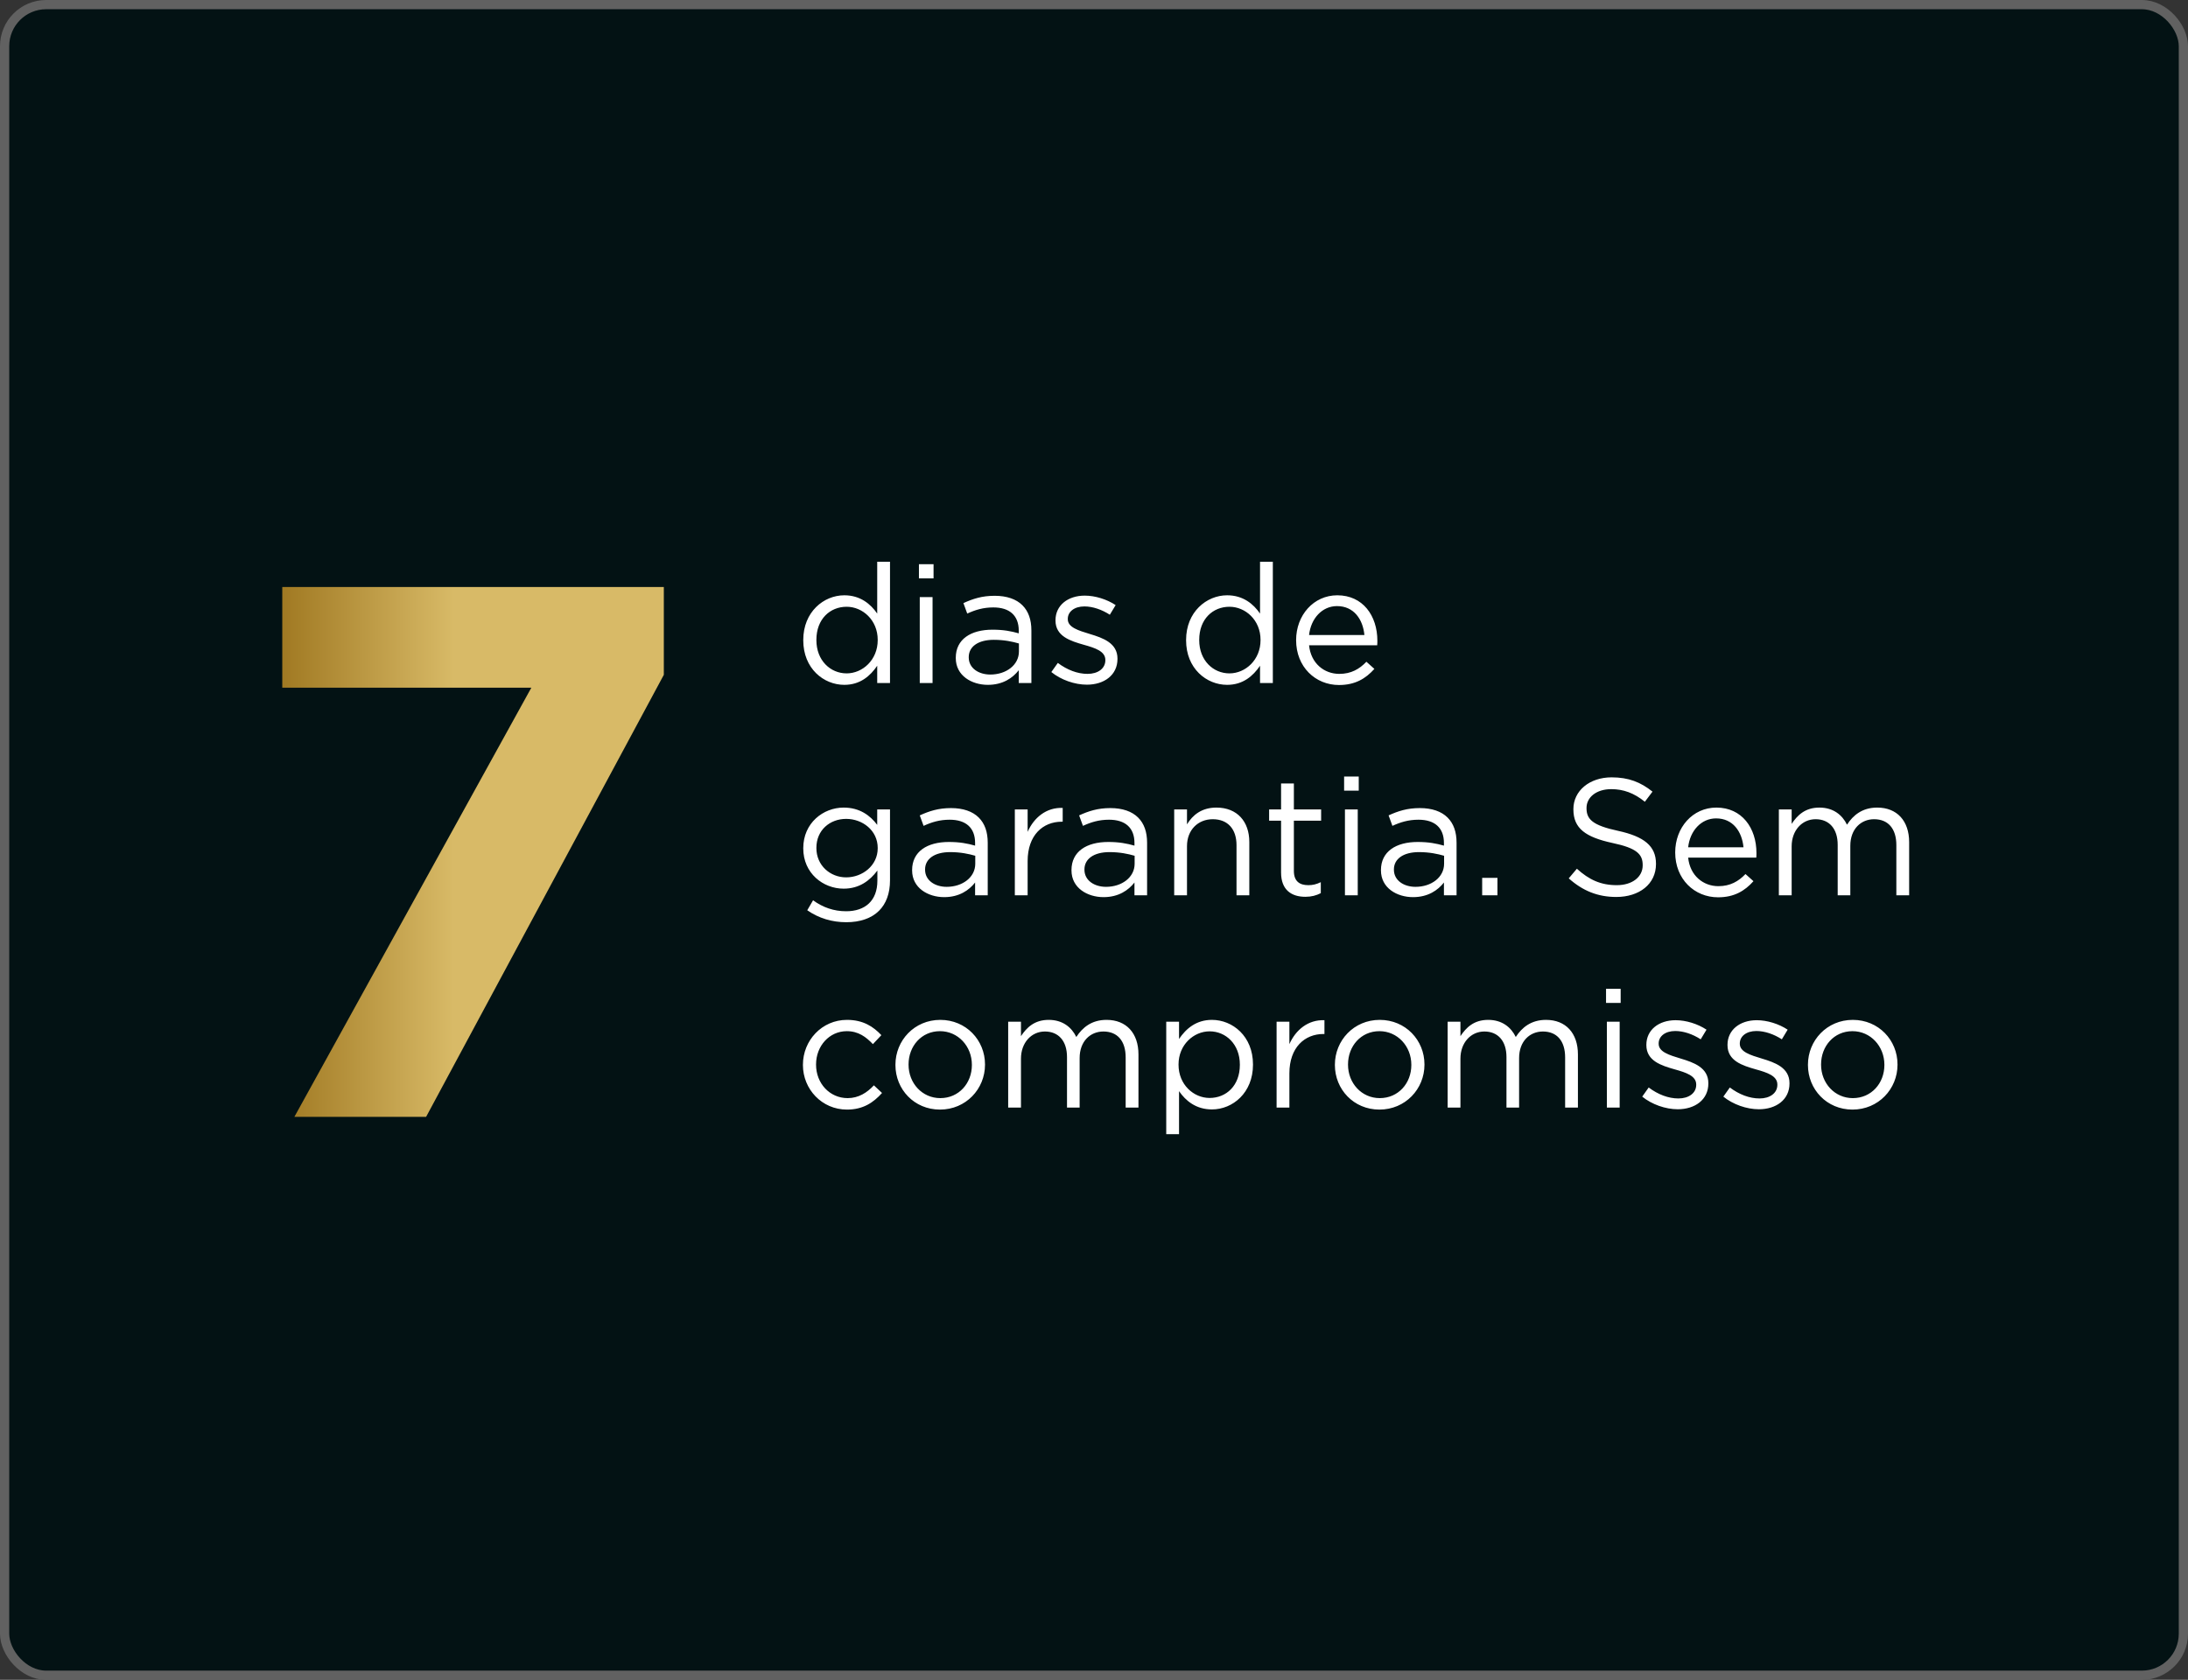 <svg xmlns="http://www.w3.org/2000/svg" width="237" height="182" viewBox="0 0 237 182" fill="none"><rect x="0" y="0" width="237" height="182" fill="#333333" stroke="none"/><rect x="0.5" y="0.5" width="236" height="181" rx="4.5" fill="#031214" stroke="#616161"></rect><path d="M91.454 74.198C89.222 74.198 87.008 72.434 87.008 69.374V69.338C87.008 66.296 89.222 64.496 91.454 64.496C93.182 64.496 94.298 65.432 95.018 66.476V60.86H96.404V74H95.018V72.128C94.262 73.244 93.164 74.198 91.454 74.198ZM91.706 72.956C93.434 72.956 95.072 71.498 95.072 69.356V69.32C95.072 67.178 93.434 65.738 91.706 65.738C89.906 65.738 88.43 67.07 88.43 69.32V69.356C88.43 71.552 89.942 72.956 91.706 72.956ZM99.537 62.66V61.13H101.121V62.66H99.537ZM99.627 74V64.694H101.013V74H99.627ZM107.002 74.198C105.256 74.198 103.528 73.208 103.528 71.3V71.264C103.528 69.266 105.148 68.222 107.506 68.222C108.694 68.222 109.522 68.384 110.35 68.618V68.33C110.35 66.674 109.342 65.81 107.596 65.81C106.498 65.81 105.634 66.08 104.77 66.476L104.356 65.342C105.382 64.874 106.372 64.55 107.74 64.55C109.054 64.55 110.08 64.91 110.746 65.576C111.394 66.224 111.718 67.124 111.718 68.312V74H110.35V72.614C109.702 73.442 108.64 74.198 107.002 74.198ZM107.272 73.082C108.982 73.082 110.368 72.056 110.368 70.58V69.716C109.684 69.518 108.784 69.32 107.65 69.32C105.922 69.32 104.932 70.076 104.932 71.192V71.228C104.932 72.398 106.012 73.082 107.272 73.082ZM117.731 74.18C116.399 74.18 114.923 73.658 113.879 72.812L114.581 71.822C115.589 72.578 116.705 73.01 117.803 73.01C118.919 73.01 119.729 72.434 119.729 71.534V71.498C119.729 70.562 118.631 70.202 117.407 69.86C115.949 69.446 114.329 68.942 114.329 67.232V67.196C114.329 65.594 115.661 64.532 117.497 64.532C118.631 64.532 119.891 64.928 120.845 65.558L120.215 66.602C119.351 66.044 118.361 65.702 117.461 65.702C116.363 65.702 115.661 66.278 115.661 67.052V67.088C115.661 67.97 116.813 68.312 118.055 68.69C119.495 69.122 121.043 69.68 121.043 71.354V71.39C121.043 73.154 119.585 74.18 117.731 74.18ZM132.921 74.198C130.689 74.198 128.475 72.434 128.475 69.374V69.338C128.475 66.296 130.689 64.496 132.921 64.496C134.649 64.496 135.765 65.432 136.485 66.476V60.86H137.871V74H136.485V72.128C135.729 73.244 134.631 74.198 132.921 74.198ZM133.173 72.956C134.901 72.956 136.539 71.498 136.539 69.356V69.32C136.539 67.178 134.901 65.738 133.173 65.738C131.373 65.738 129.897 67.07 129.897 69.32V69.356C129.897 71.552 131.409 72.956 133.173 72.956ZM141.796 69.914C141.994 71.876 143.434 73.01 145.072 73.01C146.35 73.01 147.25 72.488 148.006 71.696L148.87 72.47C147.934 73.514 146.8 74.216 145.036 74.216C142.48 74.216 140.392 72.254 140.392 69.356C140.392 66.656 142.282 64.496 144.856 64.496C147.61 64.496 149.194 66.692 149.194 69.428C149.194 69.554 149.194 69.698 149.176 69.914H141.796ZM141.796 68.798H147.79C147.628 67.106 146.656 65.666 144.82 65.666C143.218 65.666 141.994 66.998 141.796 68.798ZM91.67 99.916C90.122 99.916 88.682 99.484 87.44 98.62L88.07 97.54C89.132 98.314 90.32 98.728 91.652 98.728C93.704 98.728 95.036 97.594 95.036 95.416V94.318C94.226 95.398 93.092 96.28 91.382 96.28C89.15 96.28 87.008 94.606 87.008 91.924V91.888C87.008 89.17 89.168 87.496 91.382 87.496C93.128 87.496 94.262 88.36 95.018 89.368V87.694H96.404V95.38C96.404 96.82 95.972 97.918 95.216 98.674C94.388 99.502 93.146 99.916 91.67 99.916ZM91.652 95.056C93.416 95.056 95.072 93.778 95.072 91.906V91.87C95.072 89.962 93.416 88.72 91.652 88.72C89.888 88.72 88.43 89.944 88.43 91.852V91.888C88.43 93.76 89.924 95.056 91.652 95.056ZM102.273 97.198C100.527 97.198 98.799 96.208 98.799 94.3V94.264C98.799 92.266 100.419 91.222 102.777 91.222C103.965 91.222 104.793 91.384 105.621 91.618V91.33C105.621 89.674 104.613 88.81 102.867 88.81C101.769 88.81 100.905 89.08 100.041 89.476L99.627 88.342C100.653 87.874 101.643 87.55 103.011 87.55C104.325 87.55 105.351 87.91 106.017 88.576C106.665 89.224 106.989 90.124 106.989 91.312V97H105.621V95.614C104.973 96.442 103.911 97.198 102.273 97.198ZM102.543 96.082C104.253 96.082 105.639 95.056 105.639 93.58V92.716C104.955 92.518 104.055 92.32 102.921 92.32C101.193 92.32 100.203 93.076 100.203 94.192V94.228C100.203 95.398 101.283 96.082 102.543 96.082ZM109.925 97V87.694H111.311V90.124C111.995 88.576 113.345 87.46 115.109 87.532V89.026H115.001C112.967 89.026 111.311 90.484 111.311 93.292V97H109.925ZM119.535 97.198C117.789 97.198 116.061 96.208 116.061 94.3V94.264C116.061 92.266 117.681 91.222 120.039 91.222C121.227 91.222 122.055 91.384 122.883 91.618V91.33C122.883 89.674 121.875 88.81 120.129 88.81C119.031 88.81 118.167 89.08 117.303 89.476L116.889 88.342C117.915 87.874 118.905 87.55 120.273 87.55C121.587 87.55 122.613 87.91 123.279 88.576C123.927 89.224 124.251 90.124 124.251 91.312V97H122.883V95.614C122.235 96.442 121.173 97.198 119.535 97.198ZM119.805 96.082C121.515 96.082 122.901 95.056 122.901 93.58V92.716C122.217 92.518 121.317 92.32 120.183 92.32C118.455 92.32 117.465 93.076 117.465 94.192V94.228C117.465 95.398 118.545 96.082 119.805 96.082ZM127.187 97V87.694H128.573V89.314C129.185 88.306 130.157 87.496 131.759 87.496C134.009 87.496 135.323 89.008 135.323 91.222V97H133.937V91.564C133.937 89.836 133.001 88.756 131.363 88.756C129.761 88.756 128.573 89.926 128.573 91.672V97H127.187ZM141.392 97.162C139.898 97.162 138.764 96.424 138.764 94.534V88.918H137.468V87.694H138.764V84.886H140.15V87.694H143.102V88.918H140.15V94.354C140.15 95.488 140.78 95.902 141.716 95.902C142.184 95.902 142.58 95.812 143.066 95.578V96.766C142.58 97.018 142.058 97.162 141.392 97.162ZM145.592 85.66V84.13H147.176V85.66H145.592ZM145.682 97V87.694H147.068V97H145.682ZM153.056 97.198C151.31 97.198 149.582 96.208 149.582 94.3V94.264C149.582 92.266 151.202 91.222 153.56 91.222C154.748 91.222 155.576 91.384 156.404 91.618V91.33C156.404 89.674 155.396 88.81 153.65 88.81C152.552 88.81 151.688 89.08 150.824 89.476L150.41 88.342C151.436 87.874 152.426 87.55 153.794 87.55C155.108 87.55 156.134 87.91 156.8 88.576C157.448 89.224 157.772 90.124 157.772 91.312V97H156.404V95.614C155.756 96.442 154.694 97.198 153.056 97.198ZM153.326 96.082C155.036 96.082 156.422 95.056 156.422 93.58V92.716C155.738 92.518 154.838 92.32 153.704 92.32C151.976 92.32 150.986 93.076 150.986 94.192V94.228C150.986 95.398 152.066 96.082 153.326 96.082ZM160.546 97V95.11H162.202V97H160.546ZM175.071 97.18C173.073 97.18 171.435 96.514 169.923 95.164L170.805 94.12C172.119 95.308 173.379 95.902 175.125 95.902C176.817 95.902 177.933 95.002 177.933 93.76V93.724C177.933 92.554 177.303 91.888 174.657 91.33C171.759 90.7 170.427 89.764 170.427 87.694V87.658C170.427 85.678 172.173 84.22 174.567 84.22C176.403 84.22 177.717 84.742 178.995 85.768L178.167 86.866C176.997 85.912 175.827 85.498 174.531 85.498C172.893 85.498 171.849 86.398 171.849 87.532V87.568C171.849 88.756 172.497 89.422 175.269 90.016C178.077 90.628 179.373 91.654 179.373 93.58V93.616C179.373 95.776 177.573 97.18 175.071 97.18ZM182.858 92.914C183.056 94.876 184.496 96.01 186.134 96.01C187.412 96.01 188.312 95.488 189.068 94.696L189.932 95.47C188.996 96.514 187.862 97.216 186.098 97.216C183.542 97.216 181.454 95.254 181.454 92.356C181.454 89.656 183.344 87.496 185.918 87.496C188.672 87.496 190.256 89.692 190.256 92.428C190.256 92.554 190.256 92.698 190.238 92.914H182.858ZM182.858 91.798H188.852C188.69 90.106 187.718 88.666 185.882 88.666C184.28 88.666 183.056 89.998 182.858 91.798ZM192.683 97V87.694H194.069V89.26C194.681 88.342 195.509 87.496 197.075 87.496C198.587 87.496 199.559 88.306 200.063 89.35C200.729 88.324 201.719 87.496 203.339 87.496C205.481 87.496 206.795 88.936 206.795 91.24V97H205.409V91.564C205.409 89.764 204.509 88.756 202.997 88.756C201.593 88.756 200.423 89.8 200.423 91.636V97H199.055V91.528C199.055 89.782 198.137 88.756 196.661 88.756C195.185 88.756 194.069 89.98 194.069 91.69V97H192.683ZM91.742 120.216C89.024 120.216 86.972 118.002 86.972 115.392V115.356C86.972 112.728 89.024 110.496 91.742 110.496C93.506 110.496 94.604 111.234 95.468 112.152L94.55 113.124C93.812 112.35 92.984 111.72 91.724 111.72C89.834 111.72 88.394 113.322 88.394 115.32V115.356C88.394 117.372 89.87 118.974 91.814 118.974C93.002 118.974 93.92 118.38 94.658 117.588L95.54 118.416C94.604 119.46 93.488 120.216 91.742 120.216ZM101.816 120.216C99.025 120.216 96.992 118.02 96.992 115.392V115.356C96.992 112.728 99.043 110.496 101.852 110.496C104.642 110.496 106.694 112.692 106.694 115.32V115.356C106.694 117.984 104.624 120.216 101.816 120.216ZM101.852 118.974C103.868 118.974 105.272 117.354 105.272 115.392V115.356C105.272 113.358 103.778 111.72 101.816 111.72C99.799 111.72 98.413 113.358 98.413 115.32V115.356C98.413 117.354 99.889 118.974 101.852 118.974ZM109.204 120V110.694H110.59V112.26C111.202 111.342 112.03 110.496 113.596 110.496C115.108 110.496 116.08 111.306 116.584 112.35C117.25 111.324 118.24 110.496 119.86 110.496C122.002 110.496 123.316 111.936 123.316 114.24V120H121.93V114.564C121.93 112.764 121.03 111.756 119.518 111.756C118.114 111.756 116.944 112.8 116.944 114.636V120H115.576V114.528C115.576 112.782 114.658 111.756 113.182 111.756C111.706 111.756 110.59 112.98 110.59 114.69V120H109.204ZM126.325 122.88V110.694H127.711V112.566C128.467 111.45 129.565 110.496 131.275 110.496C133.507 110.496 135.721 112.26 135.721 115.32V115.356C135.721 118.398 133.525 120.198 131.275 120.198C129.547 120.198 128.431 119.262 127.711 118.218V122.88H126.325ZM131.023 118.956C132.823 118.956 134.299 117.624 134.299 115.374V115.338C134.299 113.142 132.787 111.738 131.023 111.738C129.295 111.738 127.657 113.196 127.657 115.32V115.356C127.657 117.516 129.295 118.956 131.023 118.956ZM138.278 120V110.694H139.664V113.124C140.348 111.576 141.698 110.46 143.462 110.532V112.026H143.354C141.32 112.026 139.664 113.484 139.664 116.292V120H138.278ZM149.417 120.216C146.627 120.216 144.593 118.02 144.593 115.392V115.356C144.593 112.728 146.645 110.496 149.453 110.496C152.243 110.496 154.295 112.692 154.295 115.32V115.356C154.295 117.984 152.225 120.216 149.417 120.216ZM149.453 118.974C151.469 118.974 152.873 117.354 152.873 115.392V115.356C152.873 113.358 151.379 111.72 149.417 111.72C147.401 111.72 146.015 113.358 146.015 115.32V115.356C146.015 117.354 147.491 118.974 149.453 118.974ZM156.806 120V110.694H158.192V112.26C158.804 111.342 159.632 110.496 161.198 110.496C162.71 110.496 163.682 111.306 164.186 112.35C164.852 111.324 165.842 110.496 167.462 110.496C169.604 110.496 170.918 111.936 170.918 114.24V120H169.532V114.564C169.532 112.764 168.632 111.756 167.12 111.756C165.716 111.756 164.546 112.8 164.546 114.636V120H163.178V114.528C163.178 112.782 162.26 111.756 160.784 111.756C159.308 111.756 158.192 112.98 158.192 114.69V120H156.806ZM173.963 108.66V107.13H175.547V108.66H173.963ZM174.053 120V110.694H175.439V120H174.053ZM181.733 120.18C180.401 120.18 178.925 119.658 177.881 118.812L178.583 117.822C179.591 118.578 180.707 119.01 181.805 119.01C182.921 119.01 183.731 118.434 183.731 117.534V117.498C183.731 116.562 182.633 116.202 181.409 115.86C179.951 115.446 178.331 114.942 178.331 113.232V113.196C178.331 111.594 179.663 110.532 181.499 110.532C182.633 110.532 183.893 110.928 184.847 111.558L184.217 112.602C183.353 112.044 182.363 111.702 181.463 111.702C180.365 111.702 179.663 112.278 179.663 113.052V113.088C179.663 113.97 180.815 114.312 182.057 114.69C183.497 115.122 185.045 115.68 185.045 117.354V117.39C185.045 119.154 183.587 120.18 181.733 120.18ZM190.522 120.18C189.19 120.18 187.714 119.658 186.67 118.812L187.372 117.822C188.38 118.578 189.496 119.01 190.594 119.01C191.71 119.01 192.52 118.434 192.52 117.534V117.498C192.52 116.562 191.422 116.202 190.198 115.86C188.74 115.446 187.12 114.942 187.12 113.232V113.196C187.12 111.594 188.452 110.532 190.288 110.532C191.422 110.532 192.682 110.928 193.636 111.558L193.006 112.602C192.142 112.044 191.152 111.702 190.252 111.702C189.154 111.702 188.452 112.278 188.452 113.052V113.088C188.452 113.97 189.604 114.312 190.846 114.69C192.286 115.122 193.834 115.68 193.834 117.354V117.39C193.834 119.154 192.376 120.18 190.522 120.18ZM200.657 120.216C197.867 120.216 195.833 118.02 195.833 115.392V115.356C195.833 112.728 197.885 110.496 200.693 110.496C203.483 110.496 205.535 112.692 205.535 115.32V115.356C205.535 117.984 203.465 120.216 200.657 120.216ZM200.693 118.974C202.709 118.974 204.113 117.354 204.113 115.392V115.356C204.113 113.358 202.619 111.72 200.657 111.72C198.641 111.72 197.255 113.358 197.255 115.32V115.356C197.255 117.354 198.731 118.974 200.693 118.974Z" fill="white"></path><path d="M31.888 121L57.554 74.506H30.576V63.6H71.904V73.112L46.156 121H31.888Z" fill="url(#paint0_linear_3_2750)"></path><defs><linearGradient id="paint0_linear_3_2750" x1="25" y1="91.5" x2="49.19" y2="91.508" gradientUnits="userSpaceOnUse"><stop stop-color="#90660E"></stop><stop offset="1" stop-color="#D8BA67"></stop></linearGradient></defs></svg>